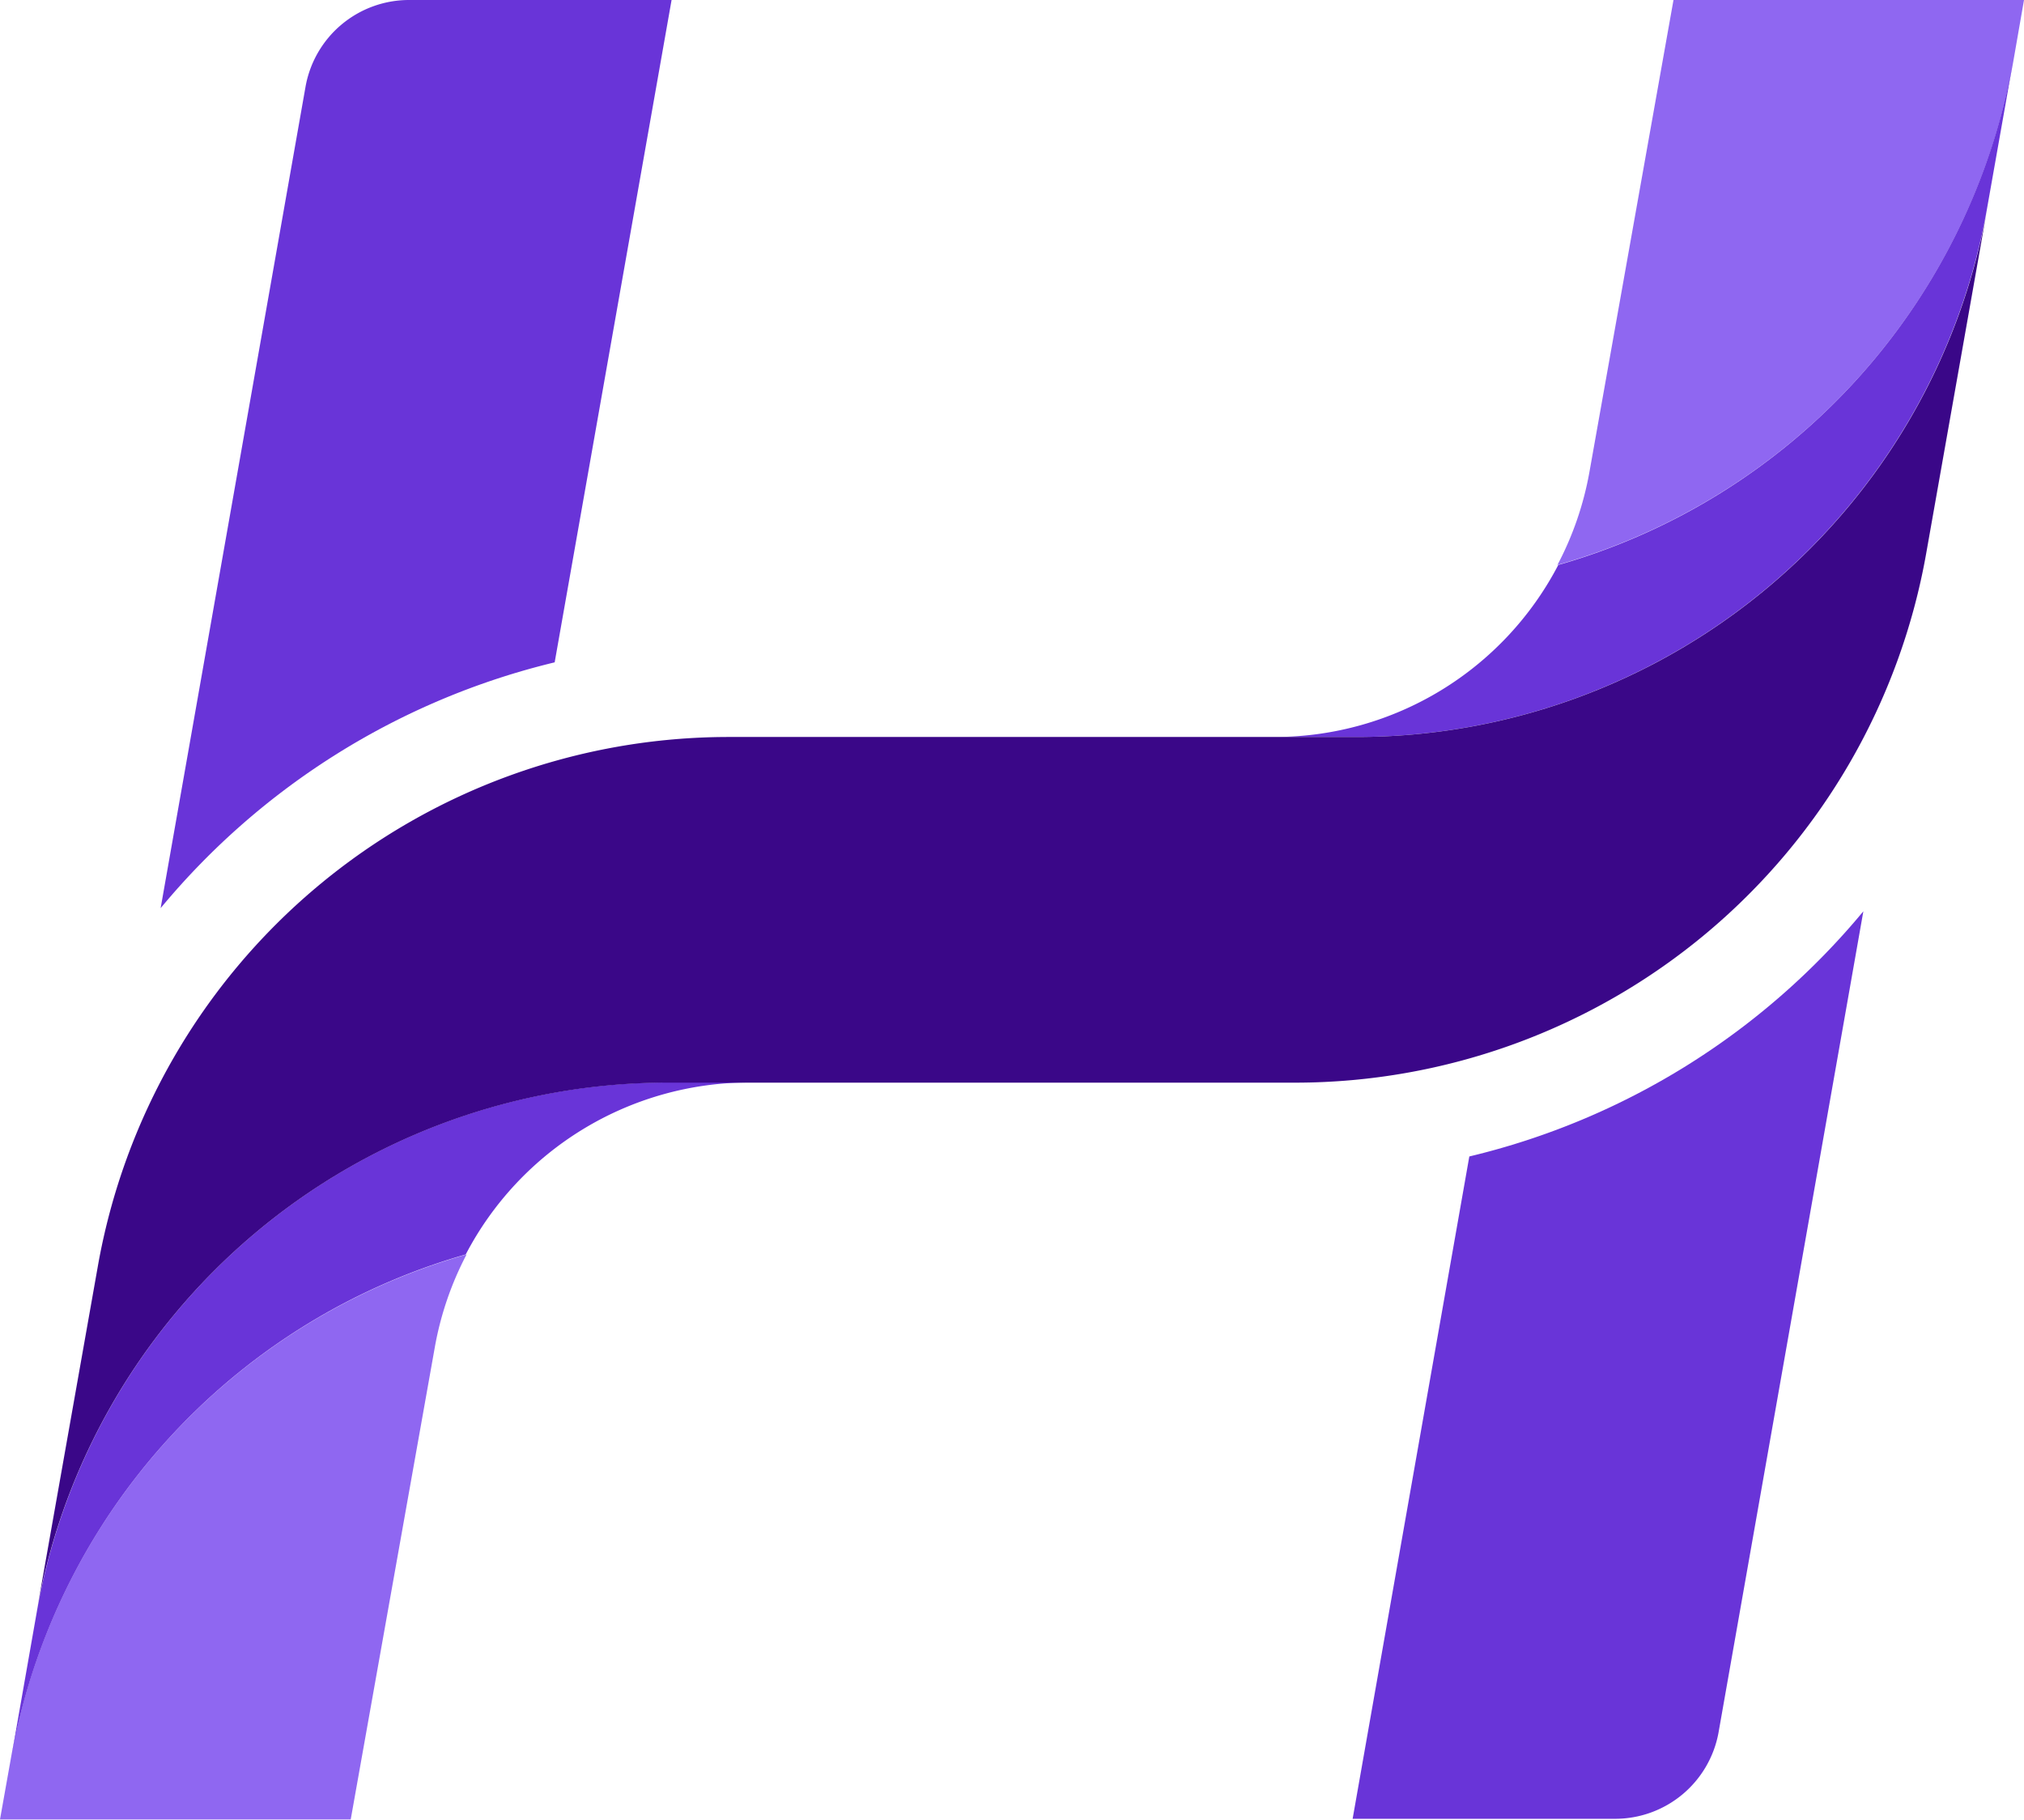 <svg xmlns="http://www.w3.org/2000/svg" viewBox="0 0 96.26 86.54"><defs><style>.cls-1{fill:#8f67f1;}.cls-2{fill:#6934d8;}.cls-3{fill:#3a0788;}</style></defs><g id="Layer_2" data-name="Layer 2"><g id="Layer_1-2" data-name="Layer 1"><path class="cls-1" d="M95.76,2.87,96.26,0H79.59l-4,22.46a15.15,15.15,0,0,1-1.52,4.41A30.47,30.47,0,0,0,95.76,2.87Z"/><path class="cls-2" d="M14.53,4.13,7.64,43.19A35,35,0,0,1,26.38,31.5L31.94,0H19.45A5,5,0,0,0,14.53,4.13Z"/><path class="cls-2" d="M81.73,82.41l6.89-39.07A34.86,34.86,0,0,1,69.88,55l-5.55,31.5H76.81A5,5,0,0,0,81.73,82.41Z"/><path class="cls-2" d="M74.11,26.87h0a15.21,15.21,0,0,1-13.43,8.18h3.83a30.47,30.47,0,0,0,30-25.18h0l1.24-7h0A30.47,30.47,0,0,1,74.11,26.87Z"/><path class="cls-1" d="M.51,83.67,0,86.53H16.68l4-22.46a15.24,15.24,0,0,1,1.51-4.41A30.47,30.47,0,0,0,.51,83.67Z"/><path class="cls-2" d="M22.15,59.66h0a15.23,15.23,0,0,1,13.43-8.18H31.75a30.48,30.48,0,0,0-30,25.18h0l-1.23,7h0A30.47,30.47,0,0,1,22.15,59.66Z"/><path class="cls-3" d="M94.52,9.87a30.47,30.47,0,0,1-30,25.18H34.65a30.47,30.47,0,0,0-30,25.19L1.74,76.67h0a30.48,30.48,0,0,1,30-25.18H61.61a30.49,30.49,0,0,0,30-25.18L94.52,9.87Z"/></g></g></svg>